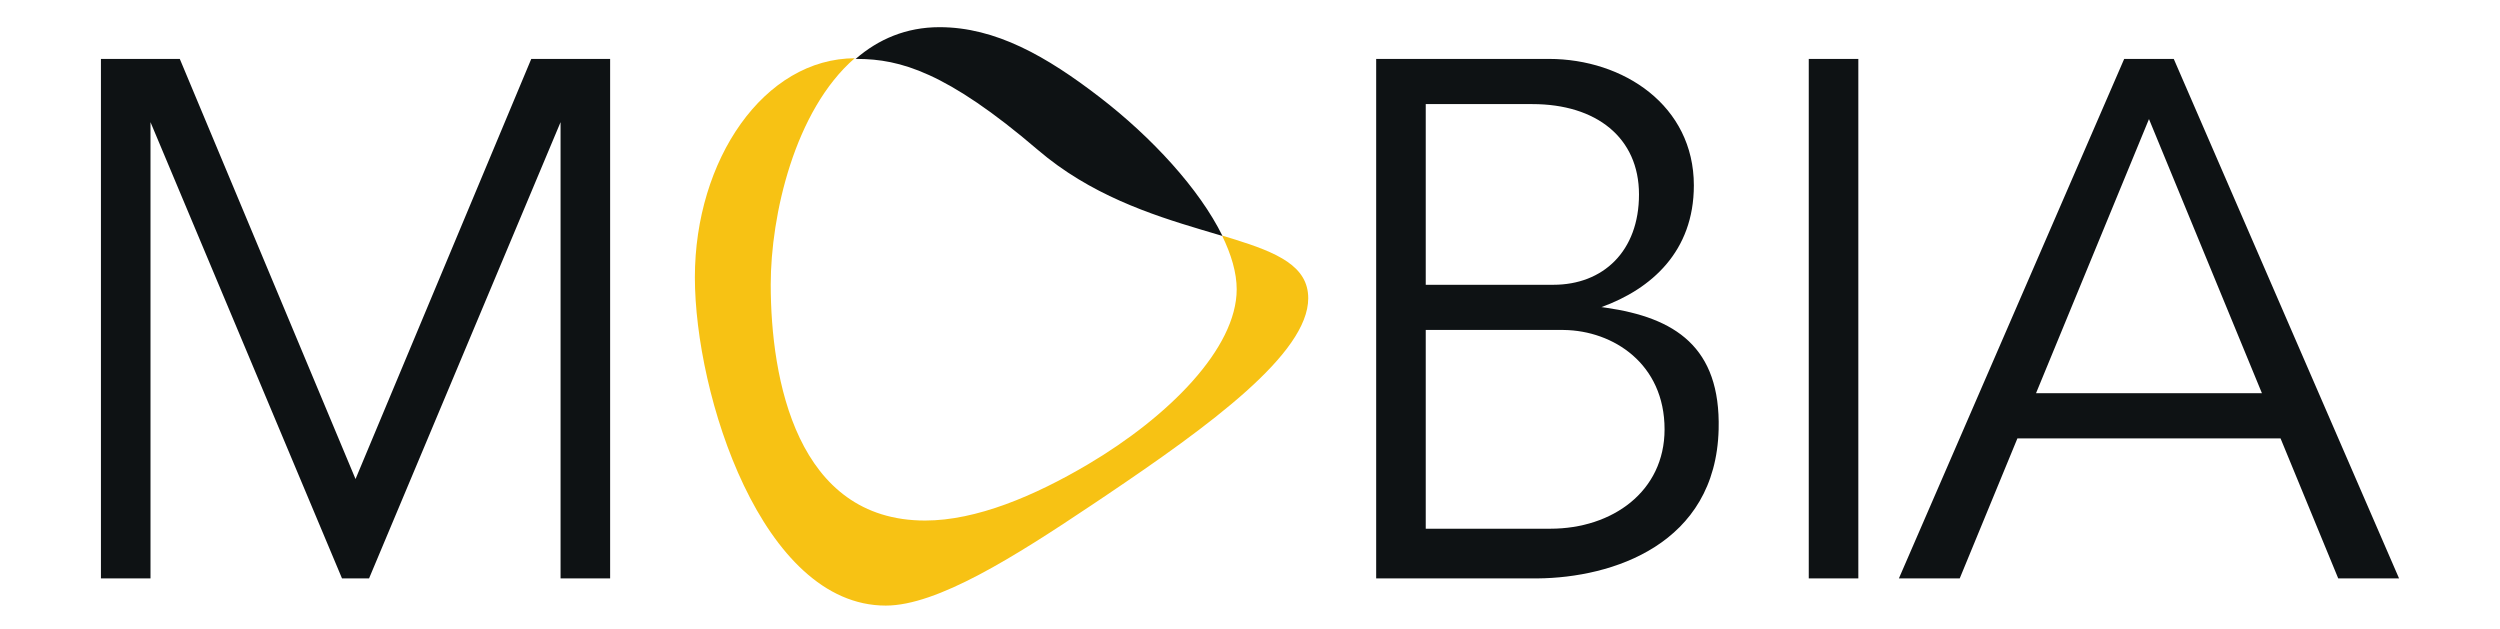 <?xml version="1.0" encoding="UTF-8"?>
<svg width="644px" height="162px" viewBox="0 0 644 162" version="1.1" xmlns="http://www.w3.org/2000/svg" xmlns:xlink="http://www.w3.org/1999/xlink">
    <title>mobia-logo</title>
    <g id="mobia-logo" stroke="none" stroke-width="1" fill="none" fill-rule="evenodd">
        <g id="Logo" transform="translate(26, 7)">
            <path d="M20.314,8.176 L65.584,116.399 L110.855,8.176 L131.169,8.176 L131.169,142 L118.4,142 L118.4,24.468 L69.067,142 L62.102,142 L12.769,24.468 L12.769,142 L0,142 L0,8.176 L20.314,8.176 Z M452.706,8.176 L452.706,142 L439.937,142 L439.937,8.176 L452.706,8.176 Z M372.989,8.176 C392.222,8.176 410.337,20.199 410.337,40.759 C410.337,57.756 399.419,67.434 386.529,72.11 L387.629,72.26 C405.468,74.817 417.258,82.352 416.722,103.598 C415.971,133.292 389.281,141.83 370.086,141.997 L369.507,142 L328.502,142 L328.502,8.176 L372.989,8.176 Z M533.961,8.176 L592,142 L576.329,142 L561.467,105.926 L493.686,105.926 L478.824,142 L463.153,142 L521.192,8.176 L533.961,8.176 Z M376.472,77.997 L341.271,77.997 L341.271,129.199 L373.389,129.196 C389.311,129.196 402.792,119.616 402.792,103.598 C402.792,86.697 389.562,78.169 376.856,78 L376.472,77.997 Z M527.576,23.672 L498.481,94.289 L556.672,94.289 L527.576,23.672 Z M341.271,19.813 L341.271,66.36 L374.15,66.36 C386.972,66.36 396.205,57.716 396.205,43.087 C396.205,28.458 385.211,19.816 368.746,19.816 L341.271,19.813 Z M216.022,0 C230.489,0 243.618,7.52 257.297,18.051 C270.749,28.406 282.978,41.698 288.91,53.783 L283.407,52.147 C270.391,48.256 254.811,43.132 241.355,31.618 C217.785,11.451 205.778,8.239 194.915,8.177 L194.415,8.176 C200.235,3.129 207.38,0 216.022,0 Z" id="Shape" fill="#0E1214"></path>
            <path d="M172.539,66.277 C172.539,90.714 179.229,127.092 212.31,127.092 C225.498,127.092 240.485,120.764 254.273,112.608 C275.069,100.307 292.572,82.728 292.572,67.517 C292.572,63.287 291.201,58.583 288.795,53.681 L291.676,54.556 C303.083,58.089 311,61.558 311,69.834 C311,84.093 285.688,102.603 258.714,120.764 L255.37,123.008 C235.298,136.447 215.436,149 202.17,149 C170.274,149 153,94.682 153,64.445 C153,34.208 170.771,8 194.344,8 L194.172,8 C178.658,21.454 172.539,48.513 172.539,66.277 Z" id="Path" fill="#F7C214"></path>
        </g>
    </g>
</svg>